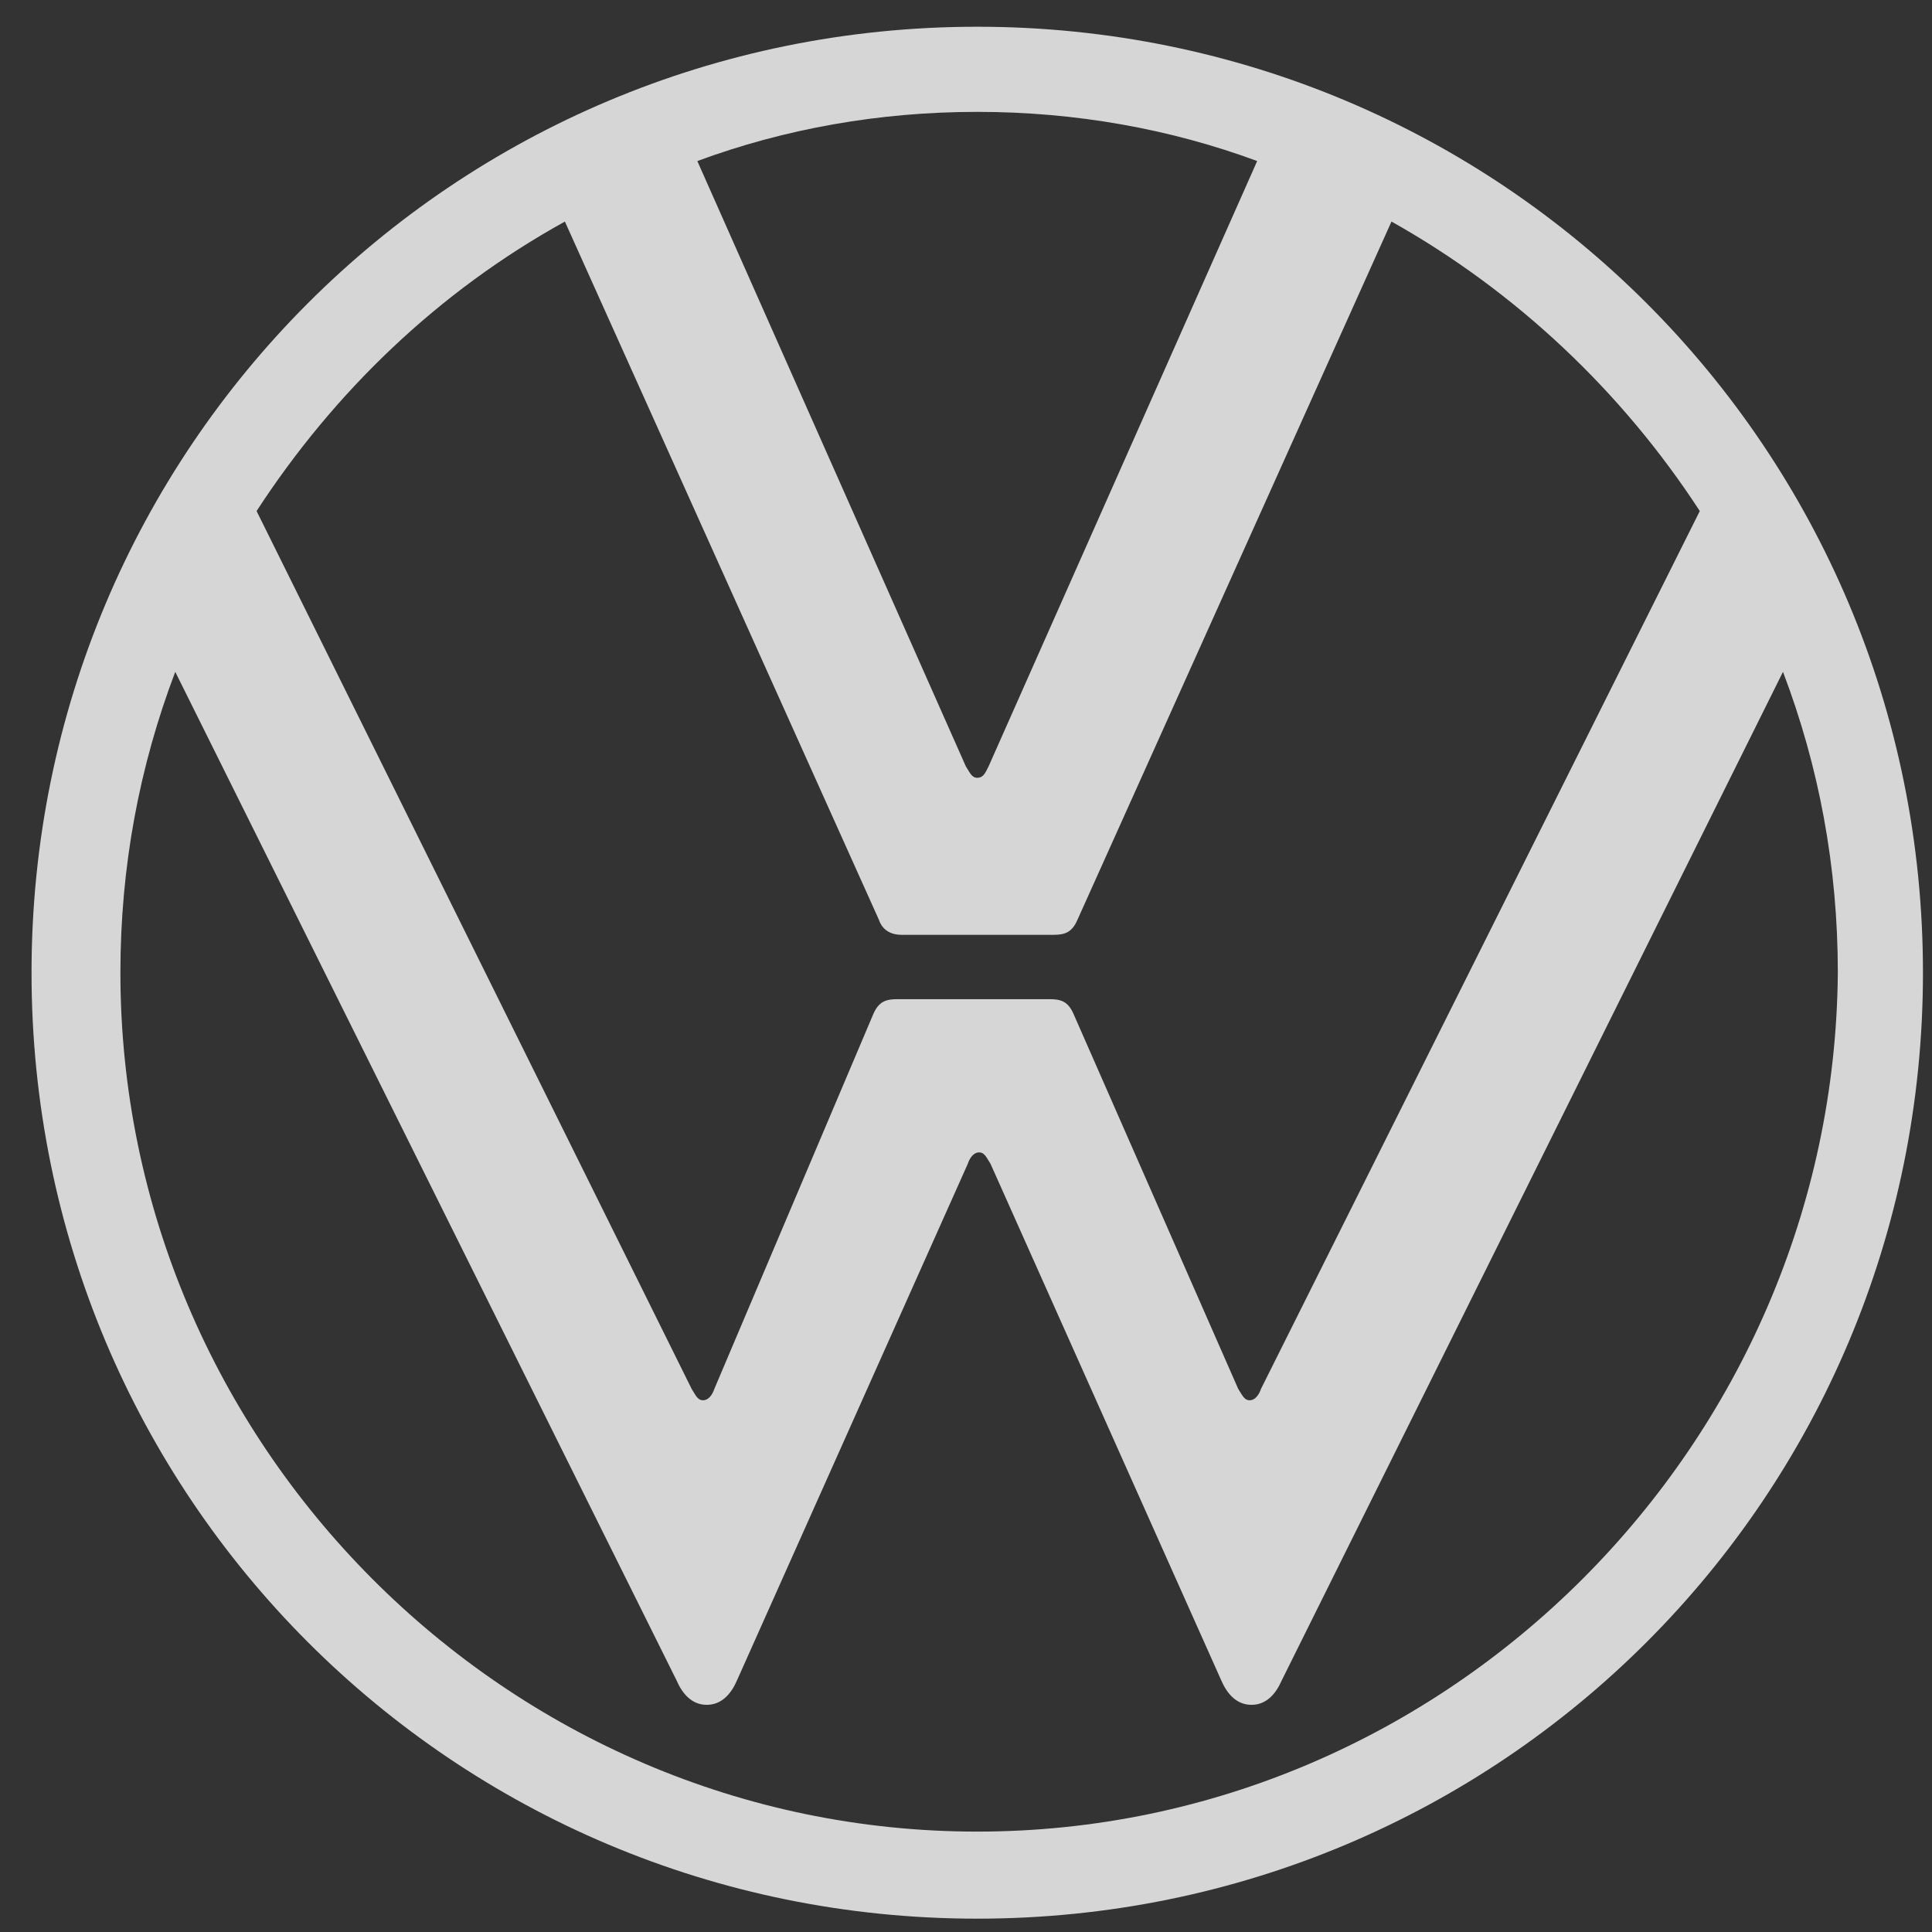 <?xml version="1.0" encoding="UTF-8"?>
<svg width="31px" height="31px" viewBox="0 0 31 31" version="1.1" xmlns="http://www.w3.org/2000/svg" xmlns:xlink="http://www.w3.org/1999/xlink">
    <rect x="0" y="0" width="31" height="31" fill="#333333" stroke="none"/>
    <title>volkswagen</title>
    <g id="design" stroke="none" stroke-width="1" fill="none" fill-rule="evenodd" opacity="0.8">
        <g id="2a_for_salesperson" transform="translate(-854, -769)" fill="#FFFFFF" fill-rule="nonzero">
            <g id="landing_image" transform="translate(0, 40)">
                <g id="Group" transform="translate(254, 727)">
                    <path d="M615.68,31.389 C608.123,31.389 601.932,25.166 601.932,17.607 C601.932,15.907 602.236,14.298 602.812,12.78 L610.855,28.961 C610.946,29.173 611.098,29.355 611.34,29.355 C611.583,29.355 611.735,29.173 611.826,28.961 L615.529,20.673 C615.559,20.582 615.62,20.491 615.711,20.491 C615.802,20.491 615.832,20.582 615.893,20.673 L619.595,28.961 C619.686,29.173 619.838,29.355 620.081,29.355 C620.324,29.355 620.475,29.173 620.567,28.961 L628.609,12.78 C629.186,14.298 629.489,15.907 629.489,17.607 C629.428,25.166 623.237,31.389 615.68,31.389 Z M615.68,14.48 C615.589,14.48 615.559,14.389 615.498,14.298 L611.189,4.584 C612.585,4.068 614.102,3.795 615.68,3.795 C617.258,3.795 618.776,4.068 620.172,4.584 L615.862,14.298 C615.802,14.42 615.771,14.48 615.68,14.48 Z M611.28,24.468 C611.189,24.468 611.158,24.377 611.098,24.286 L604.117,10.2 C605.362,8.287 607.031,6.679 609.064,5.555 L614.102,16.757 C614.163,16.939 614.315,17 614.466,17 L616.894,17 C617.076,17 617.198,16.97 617.289,16.757 L622.327,5.555 C624.33,6.679 626.029,8.287 627.274,10.2 L620.233,24.286 C620.202,24.377 620.142,24.468 620.051,24.468 C619.96,24.468 619.929,24.377 619.868,24.286 L617.228,18.275 C617.137,18.062 617.016,18.032 616.834,18.032 L614.406,18.032 C614.224,18.032 614.102,18.062 614.011,18.275 L611.462,24.286 C611.431,24.377 611.371,24.468 611.28,24.468 Z M615.68,32.786 C624.087,32.786 630.855,26.016 630.855,17.607 C630.855,9.198 624.087,2.429 615.68,2.429 C607.274,2.429 600.506,9.198 600.506,17.607 C600.506,26.016 607.274,32.786 615.68,32.786 Z" id="volkswagen"></path>
                </g>
            </g>
        </g>
    </g>
</svg>